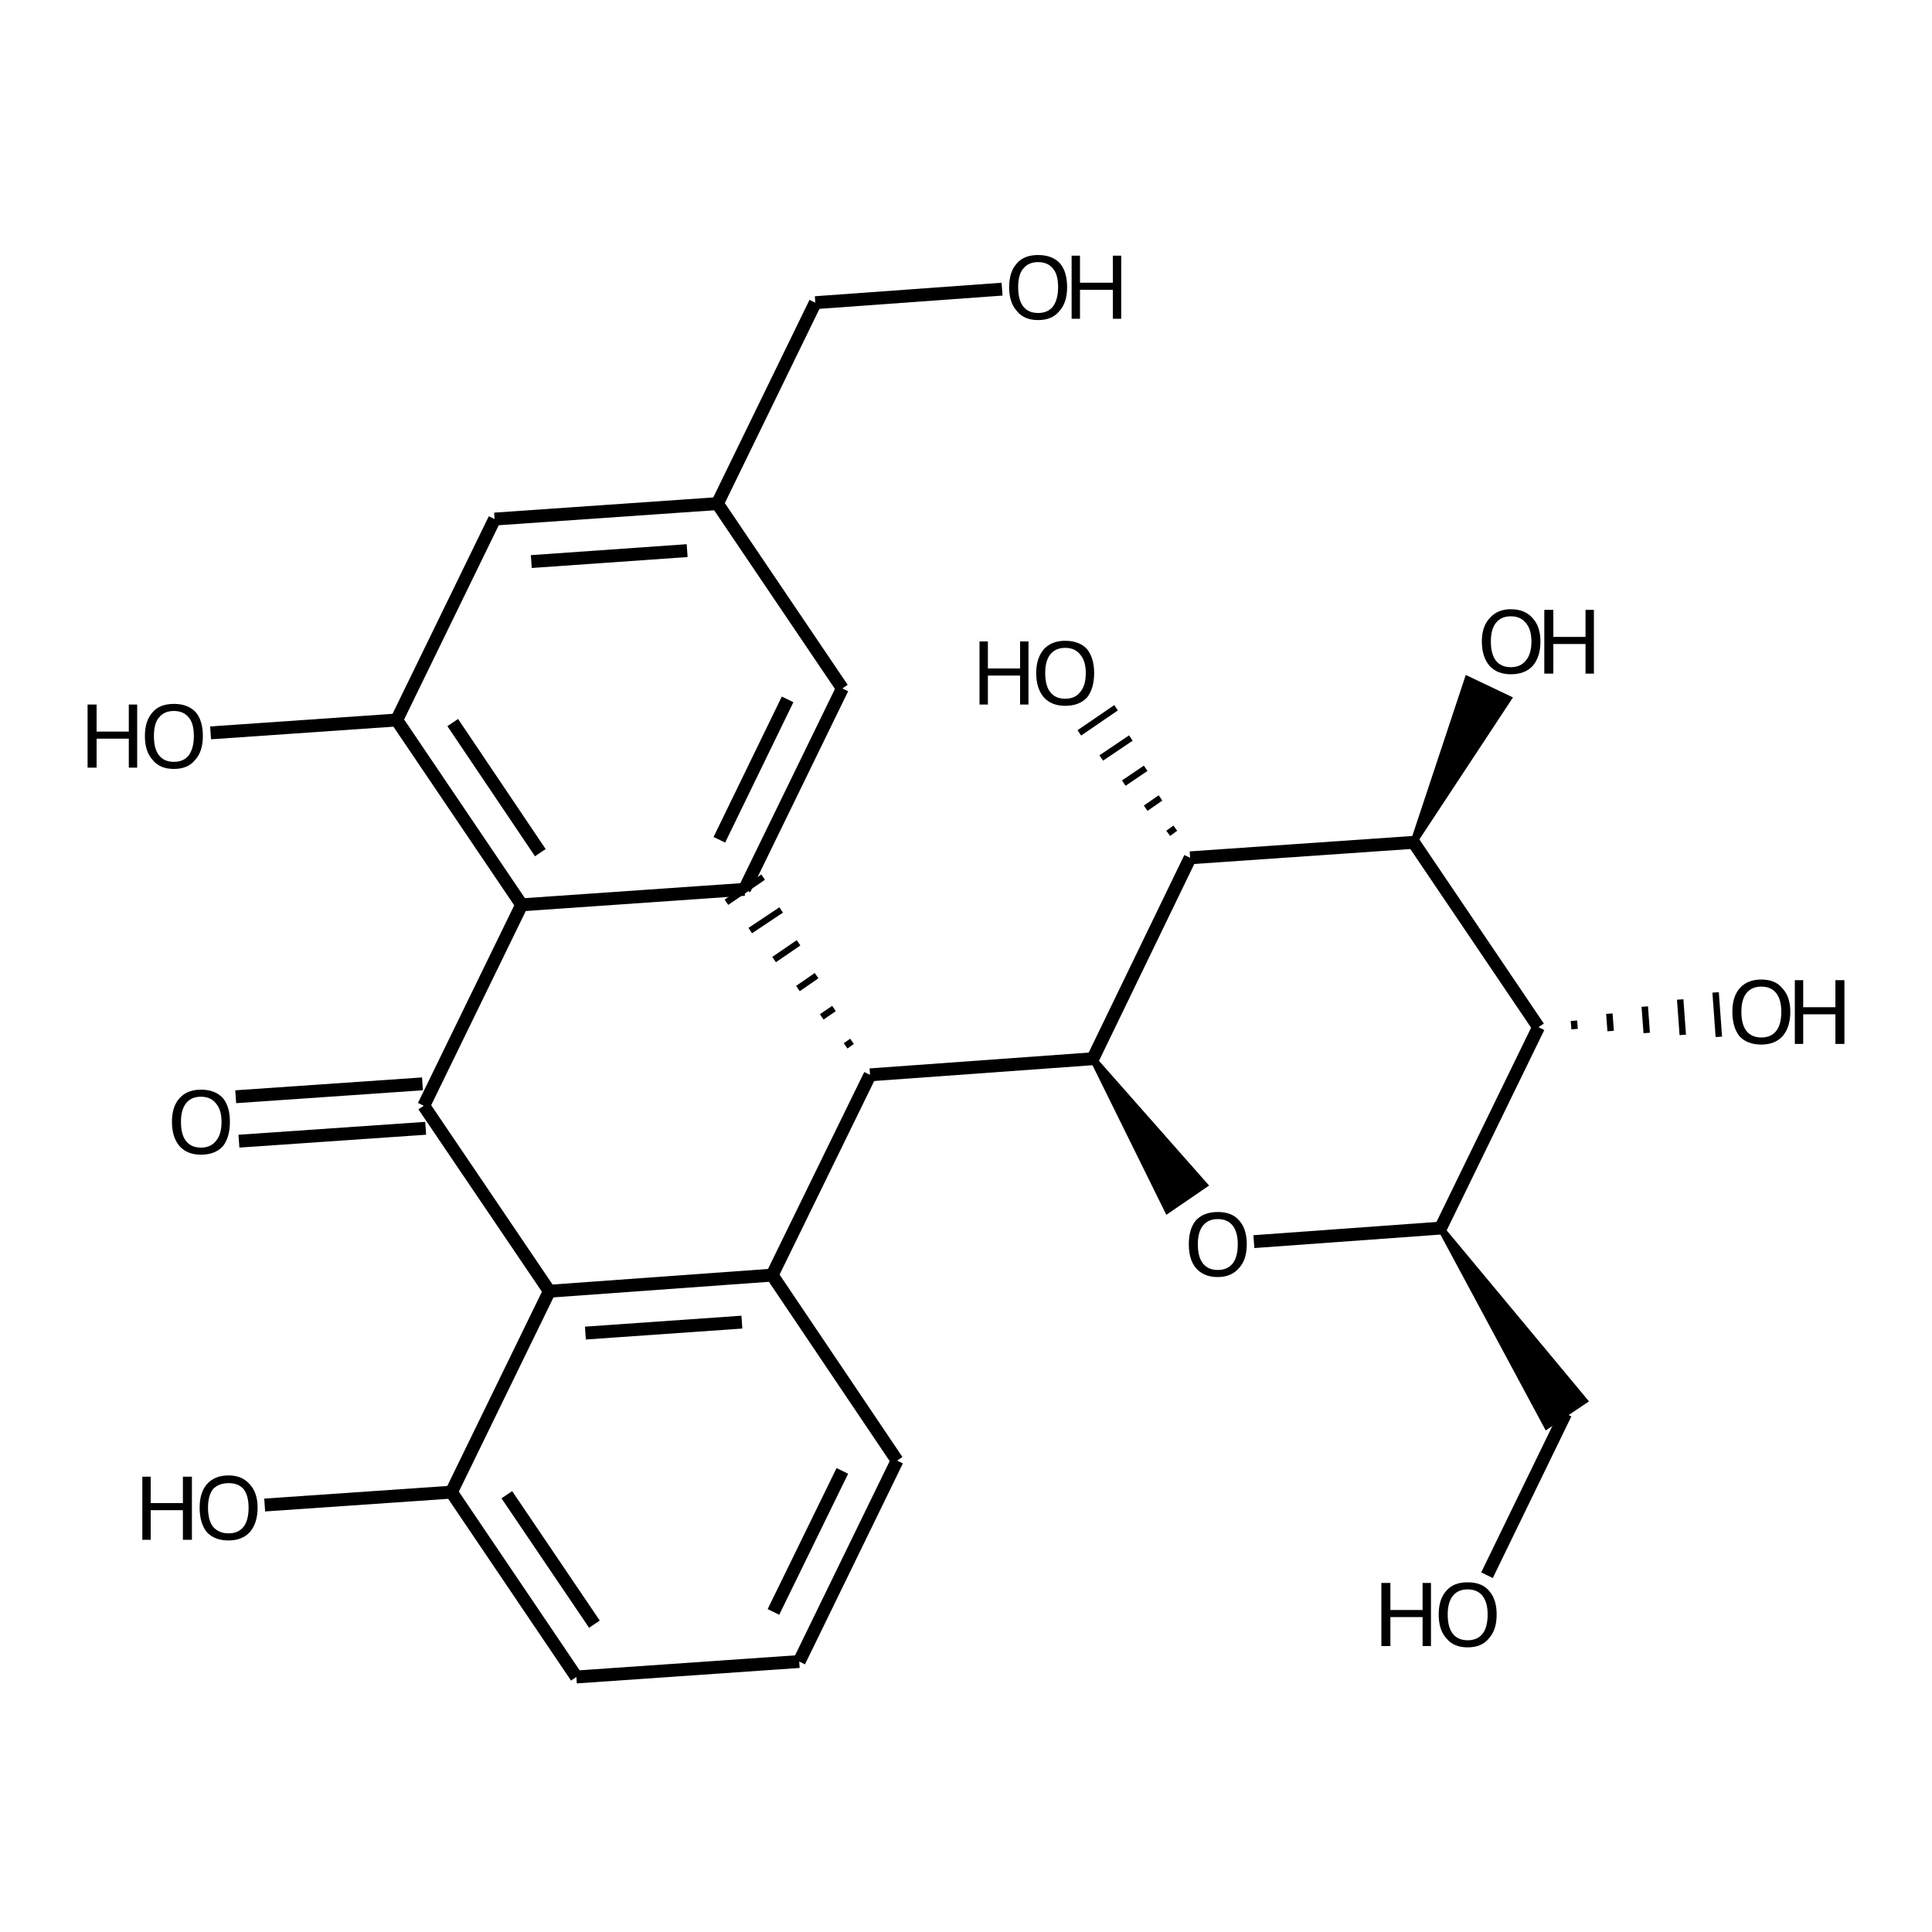 <?xml version='1.0' encoding='iso-8859-1'?>
<svg version='1.1' baseProfile='full'
              xmlns='http://www.w3.org/2000/svg'
                      xmlns:rdkit='http://www.rdkit.org/xml'
                      xmlns:xlink='http://www.w3.org/1999/xlink'
                  xml:space='preserve'
width='300px' height='300px' viewBox='0 0 300 300'>
<!-- END OF HEADER -->
<path class='bond-0 atom-0 atom-1' d='M 155.6,44.9 L 126.6,47.0' style='fill:none;fill-rule:evenodd;stroke:#000000;stroke-width:2.0px;stroke-linecap:butt;stroke-linejoin:miter;stroke-opacity:1' />
<path class='bond-1 atom-1 atom-2' d='M 126.6,47.0 L 111.4,78.2' style='fill:none;fill-rule:evenodd;stroke:#000000;stroke-width:2.0px;stroke-linecap:butt;stroke-linejoin:miter;stroke-opacity:1' />
<path class='bond-2 atom-2 atom-3' d='M 111.4,78.2 L 76.8,80.6' style='fill:none;fill-rule:evenodd;stroke:#000000;stroke-width:2.0px;stroke-linecap:butt;stroke-linejoin:miter;stroke-opacity:1' />
<path class='bond-2 atom-2 atom-3' d='M 106.7,85.5 L 82.5,87.2' style='fill:none;fill-rule:evenodd;stroke:#000000;stroke-width:2.0px;stroke-linecap:butt;stroke-linejoin:miter;stroke-opacity:1' />
<path class='bond-3 atom-3 atom-4' d='M 76.8,80.6 L 61.6,111.8' style='fill:none;fill-rule:evenodd;stroke:#000000;stroke-width:2.0px;stroke-linecap:butt;stroke-linejoin:miter;stroke-opacity:1' />
<path class='bond-4 atom-4 atom-5' d='M 61.6,111.8 L 32.7,113.8' style='fill:none;fill-rule:evenodd;stroke:#000000;stroke-width:2.0px;stroke-linecap:butt;stroke-linejoin:miter;stroke-opacity:1' />
<path class='bond-5 atom-4 atom-6' d='M 61.6,111.8 L 81.0,140.5' style='fill:none;fill-rule:evenodd;stroke:#000000;stroke-width:2.0px;stroke-linecap:butt;stroke-linejoin:miter;stroke-opacity:1' />
<path class='bond-5 atom-4 atom-6' d='M 70.3,112.2 L 83.9,132.4' style='fill:none;fill-rule:evenodd;stroke:#000000;stroke-width:2.0px;stroke-linecap:butt;stroke-linejoin:miter;stroke-opacity:1' />
<path class='bond-6 atom-6 atom-7' d='M 81.0,140.5 L 115.6,138.1' style='fill:none;fill-rule:evenodd;stroke:#000000;stroke-width:2.0px;stroke-linecap:butt;stroke-linejoin:miter;stroke-opacity:1' />
<path class='bond-7 atom-7 atom-8' d='M 115.6,138.1 L 130.8,106.9' style='fill:none;fill-rule:evenodd;stroke:#000000;stroke-width:2.0px;stroke-linecap:butt;stroke-linejoin:miter;stroke-opacity:1' />
<path class='bond-7 atom-7 atom-8' d='M 111.7,130.4 L 122.3,108.6' style='fill:none;fill-rule:evenodd;stroke:#000000;stroke-width:2.0px;stroke-linecap:butt;stroke-linejoin:miter;stroke-opacity:1' />
<path class='bond-8 atom-9 atom-7' d='M 132.3,161.7 L 131.3,162.4' style='fill:none;fill-rule:evenodd;stroke:#000000;stroke-width:1.0px;stroke-linecap:butt;stroke-linejoin:miter;stroke-opacity:1' />
<path class='bond-8 atom-9 atom-7' d='M 129.5,156.6 L 127.6,157.9' style='fill:none;fill-rule:evenodd;stroke:#000000;stroke-width:1.0px;stroke-linecap:butt;stroke-linejoin:miter;stroke-opacity:1' />
<path class='bond-8 atom-9 atom-7' d='M 126.8,151.5 L 123.9,153.5' style='fill:none;fill-rule:evenodd;stroke:#000000;stroke-width:1.0px;stroke-linecap:butt;stroke-linejoin:miter;stroke-opacity:1' />
<path class='bond-8 atom-9 atom-7' d='M 124.0,146.4 L 120.2,149.0' style='fill:none;fill-rule:evenodd;stroke:#000000;stroke-width:1.0px;stroke-linecap:butt;stroke-linejoin:miter;stroke-opacity:1' />
<path class='bond-8 atom-9 atom-7' d='M 121.3,141.3 L 116.5,144.5' style='fill:none;fill-rule:evenodd;stroke:#000000;stroke-width:1.0px;stroke-linecap:butt;stroke-linejoin:miter;stroke-opacity:1' />
<path class='bond-8 atom-9 atom-7' d='M 118.5,136.2 L 112.8,140.1' style='fill:none;fill-rule:evenodd;stroke:#000000;stroke-width:1.0px;stroke-linecap:butt;stroke-linejoin:miter;stroke-opacity:1' />
<path class='bond-9 atom-9 atom-10' d='M 135.1,166.9 L 169.7,164.4' style='fill:none;fill-rule:evenodd;stroke:#000000;stroke-width:2.0px;stroke-linecap:butt;stroke-linejoin:miter;stroke-opacity:1' />
<path class='bond-10 atom-10 atom-11' d='M 169.7,164.4 L 187.0,184.0 L 181.3,187.9 Z' style='fill:#000000;fill-rule:evenodd;fill-opacity:1;stroke:#000000;stroke-width:1.0px;stroke-linecap:butt;stroke-linejoin:miter;stroke-opacity:1;' />
<path class='bond-11 atom-11 atom-12' d='M 194.7,192.8 L 223.7,190.7' style='fill:none;fill-rule:evenodd;stroke:#000000;stroke-width:2.0px;stroke-linecap:butt;stroke-linejoin:miter;stroke-opacity:1' />
<path class='bond-12 atom-12 atom-13' d='M 223.7,190.7 L 246.0,217.5 L 240.2,221.4 Z' style='fill:#000000;fill-rule:evenodd;fill-opacity:1;stroke:#000000;stroke-width:1.0px;stroke-linecap:butt;stroke-linejoin:miter;stroke-opacity:1;' />
<path class='bond-13 atom-13 atom-14' d='M 243.1,219.5 L 230.9,244.6' style='fill:none;fill-rule:evenodd;stroke:#000000;stroke-width:2.0px;stroke-linecap:butt;stroke-linejoin:miter;stroke-opacity:1' />
<path class='bond-14 atom-12 atom-15' d='M 223.7,190.7 L 238.9,159.5' style='fill:none;fill-rule:evenodd;stroke:#000000;stroke-width:2.0px;stroke-linecap:butt;stroke-linejoin:miter;stroke-opacity:1' />
<path class='bond-15 atom-15 atom-16' d='M 238.9,159.5 L 219.5,130.8' style='fill:none;fill-rule:evenodd;stroke:#000000;stroke-width:2.0px;stroke-linecap:butt;stroke-linejoin:miter;stroke-opacity:1' />
<path class='bond-16 atom-16 atom-17' d='M 219.5,130.8 L 184.8,133.2' style='fill:none;fill-rule:evenodd;stroke:#000000;stroke-width:2.0px;stroke-linecap:butt;stroke-linejoin:miter;stroke-opacity:1' />
<path class='bond-17 atom-17 atom-18' d='M 182.5,128.6 L 181.4,129.4' style='fill:none;fill-rule:evenodd;stroke:#000000;stroke-width:1.0px;stroke-linecap:butt;stroke-linejoin:miter;stroke-opacity:1' />
<path class='bond-17 atom-17 atom-18' d='M 180.2,123.9 L 177.9,125.5' style='fill:none;fill-rule:evenodd;stroke:#000000;stroke-width:1.0px;stroke-linecap:butt;stroke-linejoin:miter;stroke-opacity:1' />
<path class='bond-17 atom-17 atom-18' d='M 177.9,119.3 L 174.5,121.6' style='fill:none;fill-rule:evenodd;stroke:#000000;stroke-width:1.0px;stroke-linecap:butt;stroke-linejoin:miter;stroke-opacity:1' />
<path class='bond-17 atom-17 atom-18' d='M 175.6,114.6 L 171.0,117.7' style='fill:none;fill-rule:evenodd;stroke:#000000;stroke-width:1.0px;stroke-linecap:butt;stroke-linejoin:miter;stroke-opacity:1' />
<path class='bond-17 atom-17 atom-18' d='M 173.3,109.9 L 167.6,113.8' style='fill:none;fill-rule:evenodd;stroke:#000000;stroke-width:1.0px;stroke-linecap:butt;stroke-linejoin:miter;stroke-opacity:1' />
<path class='bond-18 atom-16 atom-19' d='M 219.5,130.8 L 227.9,105.5 L 234.2,108.5 Z' style='fill:#000000;fill-rule:evenodd;fill-opacity:1;stroke:#000000;stroke-width:1.0px;stroke-linecap:butt;stroke-linejoin:miter;stroke-opacity:1;' />
<path class='bond-19 atom-15 atom-20' d='M 244.5,159.8 L 244.4,158.5' style='fill:none;fill-rule:evenodd;stroke:#000000;stroke-width:1.0px;stroke-linecap:butt;stroke-linejoin:miter;stroke-opacity:1' />
<path class='bond-19 atom-15 atom-20' d='M 250.1,160.1 L 249.9,157.4' style='fill:none;fill-rule:evenodd;stroke:#000000;stroke-width:1.0px;stroke-linecap:butt;stroke-linejoin:miter;stroke-opacity:1' />
<path class='bond-19 atom-15 atom-20' d='M 255.7,160.4 L 255.4,156.3' style='fill:none;fill-rule:evenodd;stroke:#000000;stroke-width:1.0px;stroke-linecap:butt;stroke-linejoin:miter;stroke-opacity:1' />
<path class='bond-19 atom-15 atom-20' d='M 261.3,160.7 L 260.9,155.2' style='fill:none;fill-rule:evenodd;stroke:#000000;stroke-width:1.0px;stroke-linecap:butt;stroke-linejoin:miter;stroke-opacity:1' />
<path class='bond-19 atom-15 atom-20' d='M 266.9,161.0 L 266.4,154.1' style='fill:none;fill-rule:evenodd;stroke:#000000;stroke-width:1.0px;stroke-linecap:butt;stroke-linejoin:miter;stroke-opacity:1' />
<path class='bond-20 atom-9 atom-21' d='M 135.1,166.9 L 119.9,198.0' style='fill:none;fill-rule:evenodd;stroke:#000000;stroke-width:2.0px;stroke-linecap:butt;stroke-linejoin:miter;stroke-opacity:1' />
<path class='bond-21 atom-21 atom-22' d='M 119.9,198.0 L 85.3,200.5' style='fill:none;fill-rule:evenodd;stroke:#000000;stroke-width:2.0px;stroke-linecap:butt;stroke-linejoin:miter;stroke-opacity:1' />
<path class='bond-21 atom-21 atom-22' d='M 115.2,205.3 L 90.9,207.0' style='fill:none;fill-rule:evenodd;stroke:#000000;stroke-width:2.0px;stroke-linecap:butt;stroke-linejoin:miter;stroke-opacity:1' />
<path class='bond-22 atom-22 atom-23' d='M 85.3,200.5 L 65.8,171.7' style='fill:none;fill-rule:evenodd;stroke:#000000;stroke-width:2.0px;stroke-linecap:butt;stroke-linejoin:miter;stroke-opacity:1' />
<path class='bond-23 atom-23 atom-24' d='M 66.1,175.2 L 37.1,177.2' style='fill:none;fill-rule:evenodd;stroke:#000000;stroke-width:2.0px;stroke-linecap:butt;stroke-linejoin:miter;stroke-opacity:1' />
<path class='bond-23 atom-23 atom-24' d='M 65.6,168.3 L 36.6,170.3' style='fill:none;fill-rule:evenodd;stroke:#000000;stroke-width:2.0px;stroke-linecap:butt;stroke-linejoin:miter;stroke-opacity:1' />
<path class='bond-24 atom-22 atom-25' d='M 85.3,200.5 L 70.1,231.7' style='fill:none;fill-rule:evenodd;stroke:#000000;stroke-width:2.0px;stroke-linecap:butt;stroke-linejoin:miter;stroke-opacity:1' />
<path class='bond-25 atom-25 atom-26' d='M 70.1,231.7 L 41.1,233.7' style='fill:none;fill-rule:evenodd;stroke:#000000;stroke-width:2.0px;stroke-linecap:butt;stroke-linejoin:miter;stroke-opacity:1' />
<path class='bond-26 atom-25 atom-27' d='M 70.1,231.7 L 89.5,260.4' style='fill:none;fill-rule:evenodd;stroke:#000000;stroke-width:2.0px;stroke-linecap:butt;stroke-linejoin:miter;stroke-opacity:1' />
<path class='bond-26 atom-25 atom-27' d='M 78.7,232.1 L 92.3,252.2' style='fill:none;fill-rule:evenodd;stroke:#000000;stroke-width:2.0px;stroke-linecap:butt;stroke-linejoin:miter;stroke-opacity:1' />
<path class='bond-27 atom-27 atom-28' d='M 89.5,260.4 L 124.1,258.0' style='fill:none;fill-rule:evenodd;stroke:#000000;stroke-width:2.0px;stroke-linecap:butt;stroke-linejoin:miter;stroke-opacity:1' />
<path class='bond-28 atom-28 atom-29' d='M 124.1,258.0 L 139.3,226.8' style='fill:none;fill-rule:evenodd;stroke:#000000;stroke-width:2.0px;stroke-linecap:butt;stroke-linejoin:miter;stroke-opacity:1' />
<path class='bond-28 atom-28 atom-29' d='M 120.1,250.3 L 130.8,228.4' style='fill:none;fill-rule:evenodd;stroke:#000000;stroke-width:2.0px;stroke-linecap:butt;stroke-linejoin:miter;stroke-opacity:1' />
<path class='bond-29 atom-8 atom-2' d='M 130.8,106.9 L 111.4,78.2' style='fill:none;fill-rule:evenodd;stroke:#000000;stroke-width:2.0px;stroke-linecap:butt;stroke-linejoin:miter;stroke-opacity:1' />
<path class='bond-30 atom-17 atom-10' d='M 184.8,133.2 L 169.7,164.4' style='fill:none;fill-rule:evenodd;stroke:#000000;stroke-width:2.0px;stroke-linecap:butt;stroke-linejoin:miter;stroke-opacity:1' />
<path class='bond-31 atom-29 atom-21' d='M 139.3,226.8 L 119.9,198.0' style='fill:none;fill-rule:evenodd;stroke:#000000;stroke-width:2.0px;stroke-linecap:butt;stroke-linejoin:miter;stroke-opacity:1' />
<path class='bond-32 atom-23 atom-6' d='M 65.8,171.7 L 81.0,140.5' style='fill:none;fill-rule:evenodd;stroke:#000000;stroke-width:2.0px;stroke-linecap:butt;stroke-linejoin:miter;stroke-opacity:1' />
<path class='atom-0' d='M 156.7 44.6
Q 156.7 42.2, 157.9 40.9
Q 159.0 39.6, 161.2 39.6
Q 163.4 39.6, 164.6 40.9
Q 165.7 42.2, 165.7 44.6
Q 165.7 47.0, 164.5 48.3
Q 163.4 49.7, 161.2 49.7
Q 159.0 49.7, 157.9 48.3
Q 156.7 47.0, 156.7 44.6
M 161.2 48.6
Q 162.7 48.6, 163.5 47.6
Q 164.3 46.5, 164.3 44.6
Q 164.3 42.6, 163.5 41.7
Q 162.7 40.7, 161.2 40.7
Q 159.7 40.7, 158.9 41.7
Q 158.1 42.6, 158.1 44.6
Q 158.1 46.6, 158.9 47.6
Q 159.7 48.6, 161.2 48.6
' fill='#000000'/>
<path class='atom-0' d='M 166.4 39.7
L 167.7 39.7
L 167.7 43.9
L 172.8 43.9
L 172.8 39.7
L 174.1 39.7
L 174.1 49.5
L 172.8 49.5
L 172.8 45.0
L 167.7 45.0
L 167.7 49.5
L 166.4 49.5
L 166.4 39.7
' fill='#000000'/>
<path class='atom-5' d='M 13.6 109.4
L 15.0 109.4
L 15.0 113.6
L 20.0 113.6
L 20.0 109.4
L 21.3 109.4
L 21.3 119.2
L 20.0 119.2
L 20.0 114.7
L 15.0 114.7
L 15.0 119.2
L 13.6 119.2
L 13.6 109.4
' fill='#000000'/>
<path class='atom-5' d='M 22.5 114.3
Q 22.5 111.9, 23.7 110.6
Q 24.8 109.3, 27.0 109.3
Q 29.2 109.3, 30.4 110.6
Q 31.5 111.9, 31.5 114.3
Q 31.5 116.7, 30.3 118.0
Q 29.2 119.4, 27.0 119.4
Q 24.8 119.4, 23.7 118.0
Q 22.5 116.7, 22.5 114.3
M 27.0 118.3
Q 28.5 118.3, 29.3 117.3
Q 30.1 116.2, 30.1 114.3
Q 30.1 112.3, 29.3 111.4
Q 28.5 110.4, 27.0 110.4
Q 25.5 110.4, 24.7 111.4
Q 23.9 112.3, 23.9 114.3
Q 23.9 116.3, 24.7 117.3
Q 25.5 118.3, 27.0 118.3
' fill='#000000'/>
<path class='atom-11' d='M 184.6 193.2
Q 184.6 190.8, 185.7 189.5
Q 186.9 188.2, 189.1 188.2
Q 191.3 188.2, 192.4 189.5
Q 193.6 190.8, 193.6 193.2
Q 193.6 195.6, 192.4 196.9
Q 191.2 198.3, 189.1 198.3
Q 186.9 198.3, 185.7 196.9
Q 184.6 195.6, 184.6 193.2
M 189.1 197.2
Q 190.6 197.2, 191.4 196.2
Q 192.2 195.2, 192.2 193.2
Q 192.2 191.3, 191.4 190.3
Q 190.6 189.3, 189.1 189.3
Q 187.6 189.3, 186.8 190.3
Q 186.0 191.3, 186.0 193.2
Q 186.0 195.2, 186.8 196.2
Q 187.6 197.2, 189.1 197.2
' fill='#000000'/>
<path class='atom-14' d='M 214.5 245.8
L 215.9 245.8
L 215.9 250.0
L 220.9 250.0
L 220.9 245.8
L 222.2 245.8
L 222.2 255.6
L 220.9 255.6
L 220.9 251.1
L 215.9 251.1
L 215.9 255.6
L 214.5 255.6
L 214.5 245.8
' fill='#000000'/>
<path class='atom-14' d='M 223.4 250.7
Q 223.4 248.3, 224.6 247.0
Q 225.7 245.7, 227.9 245.7
Q 230.1 245.7, 231.2 247.0
Q 232.4 248.3, 232.4 250.7
Q 232.4 253.1, 231.2 254.4
Q 230.1 255.8, 227.9 255.8
Q 225.7 255.8, 224.6 254.4
Q 223.4 253.1, 223.4 250.7
M 227.9 254.7
Q 229.4 254.7, 230.2 253.7
Q 231.0 252.7, 231.0 250.7
Q 231.0 248.8, 230.2 247.8
Q 229.4 246.8, 227.9 246.8
Q 226.4 246.8, 225.6 247.8
Q 224.8 248.8, 224.8 250.7
Q 224.8 252.7, 225.6 253.7
Q 226.4 254.7, 227.9 254.7
' fill='#000000'/>
<path class='atom-18' d='M 152.1 99.6
L 153.4 99.6
L 153.4 103.8
L 158.4 103.8
L 158.4 99.6
L 159.7 99.6
L 159.7 109.4
L 158.4 109.4
L 158.4 104.9
L 153.4 104.9
L 153.4 109.4
L 152.1 109.4
L 152.1 99.6
' fill='#000000'/>
<path class='atom-18' d='M 160.9 104.5
Q 160.9 102.2, 162.1 100.8
Q 163.3 99.5, 165.4 99.5
Q 167.6 99.5, 168.8 100.8
Q 169.9 102.2, 169.9 104.5
Q 169.9 106.9, 168.8 108.3
Q 167.6 109.6, 165.4 109.6
Q 163.3 109.6, 162.1 108.3
Q 160.9 106.9, 160.9 104.5
M 165.4 108.5
Q 166.9 108.5, 167.7 107.5
Q 168.6 106.5, 168.6 104.5
Q 168.6 102.6, 167.7 101.6
Q 166.9 100.6, 165.4 100.6
Q 163.9 100.6, 163.1 101.6
Q 162.3 102.6, 162.3 104.5
Q 162.3 106.5, 163.1 107.5
Q 163.9 108.5, 165.4 108.5
' fill='#000000'/>
<path class='atom-19' d='M 230.1 99.6
Q 230.1 97.3, 231.3 96.0
Q 232.5 94.6, 234.6 94.6
Q 236.8 94.6, 238.0 96.0
Q 239.2 97.3, 239.2 99.6
Q 239.2 102.0, 238.0 103.4
Q 236.8 104.7, 234.6 104.7
Q 232.5 104.7, 231.3 103.4
Q 230.1 102.0, 230.1 99.6
M 234.6 103.6
Q 236.1 103.6, 236.9 102.6
Q 237.8 101.6, 237.8 99.6
Q 237.8 97.7, 236.9 96.7
Q 236.1 95.7, 234.6 95.7
Q 233.1 95.7, 232.3 96.7
Q 231.5 97.7, 231.5 99.6
Q 231.5 101.6, 232.3 102.6
Q 233.1 103.6, 234.6 103.6
' fill='#000000'/>
<path class='atom-19' d='M 239.8 94.7
L 241.2 94.7
L 241.2 98.9
L 246.2 98.9
L 246.2 94.7
L 247.5 94.7
L 247.5 104.6
L 246.2 104.6
L 246.2 100.0
L 241.2 100.0
L 241.2 104.6
L 239.8 104.6
L 239.8 94.7
' fill='#000000'/>
<path class='atom-20' d='M 269.0 157.1
Q 269.0 154.8, 270.1 153.5
Q 271.3 152.1, 273.5 152.1
Q 275.7 152.1, 276.8 153.5
Q 278.0 154.8, 278.0 157.1
Q 278.0 159.5, 276.8 160.9
Q 275.6 162.2, 273.5 162.2
Q 271.3 162.2, 270.1 160.9
Q 269.0 159.5, 269.0 157.1
M 273.5 161.1
Q 275.0 161.1, 275.8 160.1
Q 276.6 159.1, 276.6 157.1
Q 276.6 155.2, 275.8 154.2
Q 275.0 153.2, 273.5 153.2
Q 272.0 153.2, 271.2 154.2
Q 270.4 155.2, 270.4 157.1
Q 270.4 159.1, 271.2 160.1
Q 272.0 161.1, 273.5 161.1
' fill='#000000'/>
<path class='atom-20' d='M 278.7 152.2
L 280.0 152.2
L 280.0 156.4
L 285.0 156.4
L 285.0 152.2
L 286.4 152.2
L 286.4 162.1
L 285.0 162.1
L 285.0 157.5
L 280.0 157.5
L 280.0 162.1
L 278.7 162.1
L 278.7 152.2
' fill='#000000'/>
<path class='atom-24' d='M 26.7 174.2
Q 26.7 171.8, 27.9 170.5
Q 29.1 169.2, 31.2 169.2
Q 33.4 169.2, 34.6 170.5
Q 35.7 171.8, 35.7 174.2
Q 35.7 176.6, 34.6 178.0
Q 33.4 179.3, 31.2 179.3
Q 29.1 179.3, 27.9 178.0
Q 26.7 176.6, 26.7 174.2
M 31.2 178.2
Q 32.7 178.2, 33.5 177.2
Q 34.4 176.2, 34.4 174.2
Q 34.4 172.3, 33.5 171.3
Q 32.7 170.3, 31.2 170.3
Q 29.7 170.3, 28.9 171.3
Q 28.1 172.3, 28.1 174.2
Q 28.1 176.2, 28.9 177.2
Q 29.7 178.2, 31.2 178.2
' fill='#000000'/>
<path class='atom-26' d='M 22.1 229.3
L 23.4 229.3
L 23.4 233.4
L 28.4 233.4
L 28.4 229.3
L 29.8 229.3
L 29.8 239.1
L 28.4 239.1
L 28.4 234.5
L 23.4 234.5
L 23.4 239.1
L 22.1 239.1
L 22.1 229.3
' fill='#000000'/>
<path class='atom-26' d='M 31.0 234.1
Q 31.0 231.8, 32.1 230.5
Q 33.3 229.1, 35.5 229.1
Q 37.6 229.1, 38.8 230.5
Q 40.0 231.8, 40.0 234.1
Q 40.0 236.5, 38.8 237.9
Q 37.6 239.2, 35.5 239.2
Q 33.3 239.2, 32.1 237.9
Q 31.0 236.5, 31.0 234.1
M 35.5 238.1
Q 37.0 238.1, 37.8 237.1
Q 38.6 236.1, 38.6 234.1
Q 38.6 232.2, 37.8 231.2
Q 37.0 230.3, 35.5 230.3
Q 34.0 230.3, 33.1 231.2
Q 32.3 232.2, 32.3 234.1
Q 32.3 236.1, 33.1 237.1
Q 34.0 238.1, 35.5 238.1
' fill='#000000'/>
</svg>
